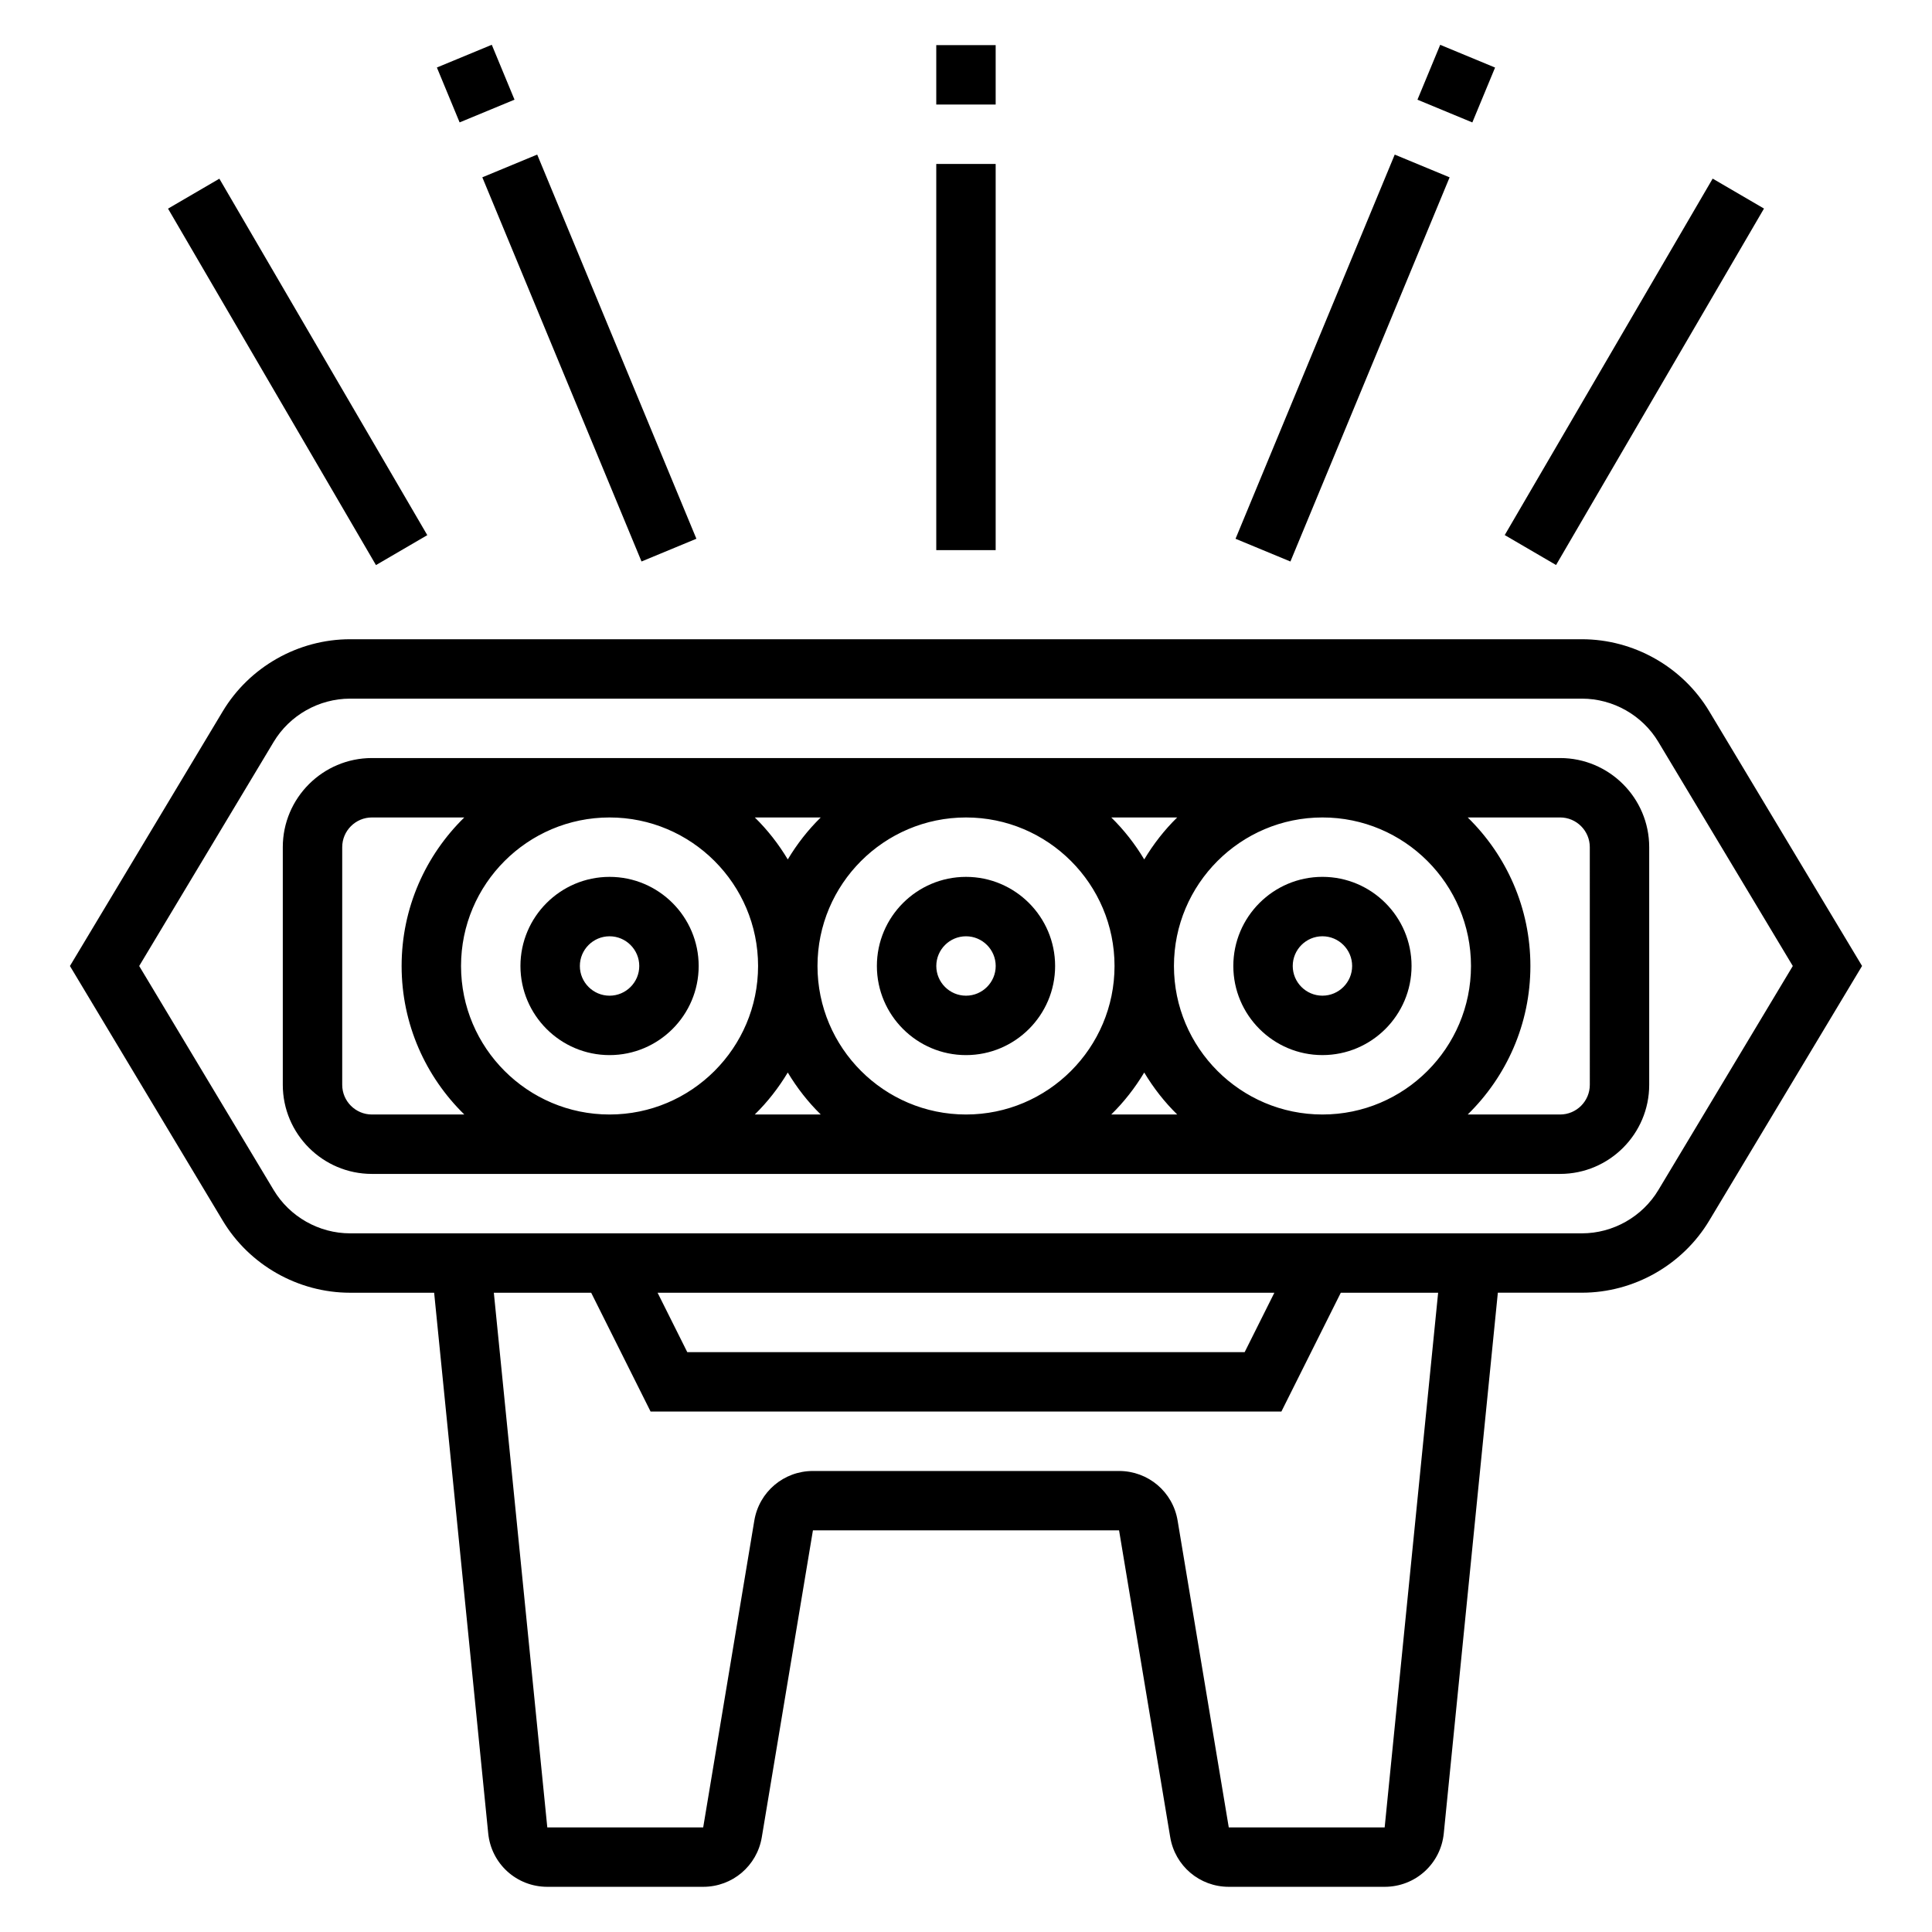 <?xml version="1.0" encoding="UTF-8"?>
<!-- Uploaded to: ICON Repo, www.iconrepo.com, Generator: ICON Repo Mixer Tools -->
<svg fill="#000000" width="800px" height="800px" version="1.1" viewBox="144 144 512 512" xmlns="http://www.w3.org/2000/svg">
 <g>
  <path d="m305.54 376.38c-13.02 0-23.617 10.598-23.617 23.617s10.598 23.617 23.617 23.617c13.02 0 23.617-10.598 23.617-23.617-0.004-13.023-10.598-23.617-23.617-23.617zm0 31.488c-4.336 0-7.871-3.535-7.871-7.871s3.535-7.871 7.871-7.871c4.336 0 7.871 3.535 7.871 7.871s-3.535 7.871-7.871 7.871z"/>
  <path d="m400 376.38c-13.02 0-23.617 10.598-23.617 23.617s10.598 23.617 23.617 23.617 23.617-10.598 23.617-23.617c-0.004-13.023-10.598-23.617-23.617-23.617zm0 31.488c-4.336 0-7.871-3.535-7.871-7.871s3.535-7.871 7.871-7.871 7.871 3.535 7.871 7.871-3.535 7.871-7.871 7.871z"/>
  <path d="m494.46 423.61c13.02 0 23.617-10.598 23.617-23.617 0-13.02-10.598-23.617-23.617-23.617-13.02 0-23.617 10.598-23.617 23.617 0.004 13.023 10.598 23.617 23.617 23.617zm0-31.488c4.336 0 7.871 3.535 7.871 7.871 0 4.336-3.535 7.871-7.871 7.871-4.336 0-7.871-3.535-7.871-7.871 0-4.336 3.535-7.871 7.871-7.871z"/>
  <path d="m557.44 344.89h-314.88c-13.02 0-23.617 10.598-23.617 23.617v62.977c0 13.02 10.598 23.617 23.617 23.617h314.88c13.02 0 23.617-10.598 23.617-23.617v-62.977c-0.004-13.023-10.598-23.617-23.621-23.617zm-23.613 55.105c0 21.703-17.656 39.359-39.359 39.359s-39.359-17.656-39.359-39.359 17.656-39.359 39.359-39.359c21.699-0.004 39.359 17.656 39.359 39.359zm-77.855-39.363c-3.379 3.305-6.297 7.055-8.738 11.125-2.441-4.07-5.359-7.816-8.738-11.125zm-55.969 78.723c-21.703 0-39.359-17.656-39.359-39.359s17.656-39.359 39.359-39.359 39.359 17.656 39.359 39.359-17.656 39.359-39.359 39.359zm-38.496-78.723c-3.379 3.305-6.297 7.055-8.738 11.125-2.441-4.07-5.359-7.816-8.738-11.125zm-55.969 78.723c-21.703 0-39.359-17.656-39.359-39.359s17.656-39.359 39.359-39.359 39.359 17.656 39.359 39.359-17.656 39.359-39.359 39.359zm-62.977 0c-4.336 0-7.871-3.527-7.871-7.871v-62.977c0-4.336 3.535-7.871 7.871-7.871h24.48c-10.234 10.012-16.609 23.945-16.609 39.359s6.375 29.348 16.617 39.359zm101.46 0c3.379-3.305 6.297-7.055 8.746-11.125 2.449 4.07 5.367 7.824 8.746 11.125zm94.465 0c3.379-3.305 6.297-7.055 8.746-11.125 2.449 4.07 5.367 7.824 8.746 11.125zm126.83-7.871c0 4.344-3.535 7.871-7.871 7.871h-24.488c10.238-10.016 16.613-23.949 16.613-39.359 0-15.414-6.375-29.348-16.609-39.359l24.48-0.004c4.336 0 7.871 3.535 7.871 7.871z"/>
  <path d="m596.97 332.51c-7.062-11.785-20.004-19.105-33.746-19.105h-326.45c-13.746 0-26.68 7.32-33.746 19.105l-40.496 67.488 40.492 67.48c7.062 11.781 19.996 19.109 33.75 19.109h22.277l14.328 143.25c0.801 8.094 7.539 14.188 15.664 14.188h41.312c7.731 0 14.266-5.535 15.531-13.16l13.547-81.305h81.129l13.555 81.301c1.262 7.629 7.793 13.164 15.523 13.164h41.312c8.125 0 14.863-6.094 15.664-14.176l14.328-143.27h22.277c13.754 0 26.68-7.328 33.746-19.113l40.496-67.477zm-86.02 295.78h-41.312l-13.555-81.301c-1.258-7.633-7.793-13.164-15.523-13.164h-81.129c-7.731 0-14.266 5.535-15.531 13.16l-13.547 81.305h-41.312l-14.168-141.7h25.797l15.742 31.488h167.17l15.742-31.488h25.797zm-192.68-141.7h163.45l-7.871 15.742-147.71 0.004zm265.21-27.211c-4.242 7.066-12.004 11.469-20.254 11.469h-326.45c-8.25 0-16.004-4.402-20.246-11.469l-35.641-59.379 35.629-59.379c4.246-7.078 12.008-11.473 20.258-11.473h326.46c8.25 0 16.004 4.394 20.246 11.469l35.629 59.383z"/>
  <path d="m392.12 155.96h15.742v15.742h-15.742z"/>
  <path d="m392.12 187.45h15.742v102.34h-15.742z"/>
  <path d="m259.78 161.89 14.547-6.023 6.023 14.547-14.547 6.023z"/>
  <path d="m271.82 190.99 14.543-6.027 42.188 101.81-14.543 6.027z"/>
  <path d="m519.64 170.42 6.027-14.543 14.543 6.027-6.027 14.543z"/>
  <path d="m471.43 286.78 42.188-101.81 14.543 6.027-42.188 101.81z"/>
  <path d="m542.77 285.8 55.105-94.465 13.602 7.934-55.105 94.465z"/>
  <path d="m188.53 199.29 13.602-7.934 55.105 94.465-13.602 7.934z"/>
 </g>
</svg>